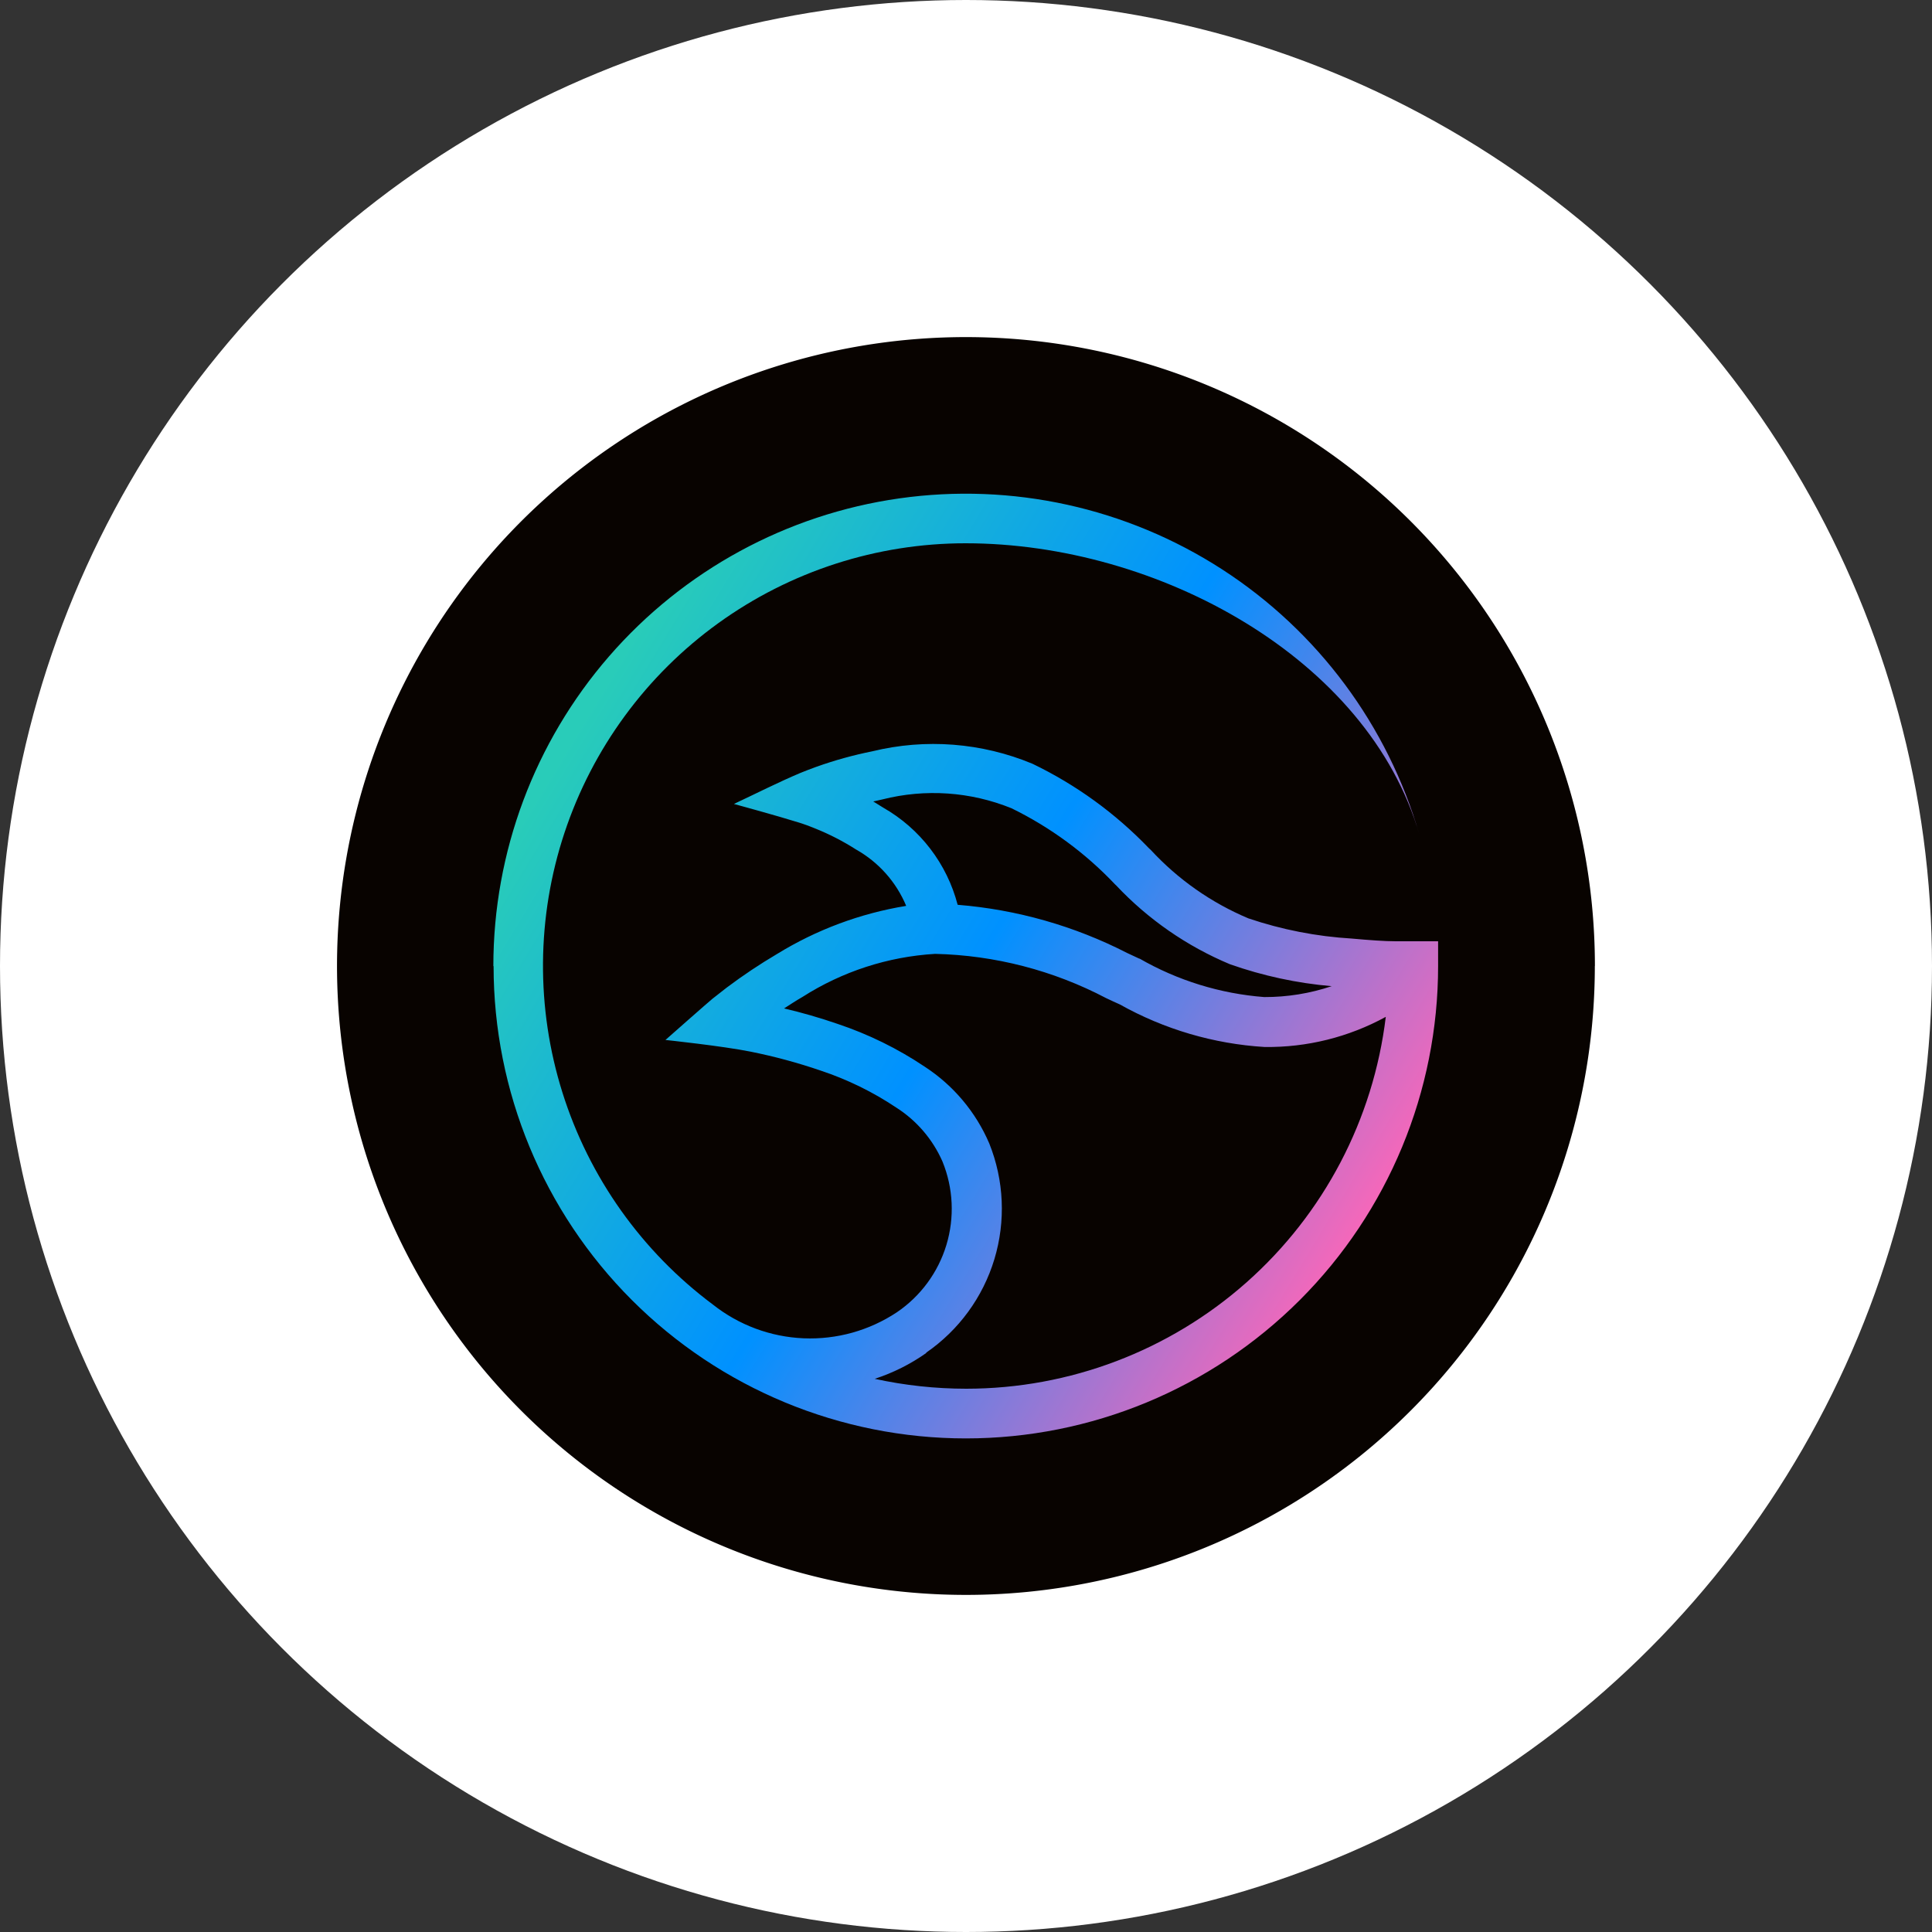 <svg xmlns="http://www.w3.org/2000/svg" xmlns:xlink="http://www.w3.org/1999/xlink" width="25" height="25" viewBox="0 0 25 25">
  <rect x="0" y="0" width="25" height="25" fill="#333333" stroke="none"/>
  <defs>
    <linearGradient id="linear-gradient" x1="0.102" y1="0.237" x2="0.94" y2="0.768" gradientUnits="objectBoundingBox">
      <stop offset="0" stop-color="#29ccb9"/>
      <stop offset="0.49" stop-color="#0091ff"/>
      <stop offset="1" stop-color="#ff66b7"/>
    </linearGradient>
    <clipPath id="clip-path">
      <path id="Path_2" data-name="Path 2" d="M41.555,47.074a2.264,2.264,0,0,0,.817-2.708,2.234,2.234,0,0,0-.832-.991,4.7,4.7,0,0,0-1.131-.556,7.111,7.111,0,0,0-.692-.2c.075-.048.153-.1.237-.148a3.584,3.584,0,0,1,1.717-.558,5.007,5.007,0,0,1,2.214.573c.058.027.116.055.176.081a4.38,4.38,0,0,0,1.873.551,3.178,3.178,0,0,0,1.569-.39,5.469,5.469,0,0,1-5.429,4.812,5.552,5.552,0,0,1-1.184-.128h0a2.5,2.5,0,0,0,.668-.335m2.76-5.1-.161-.075a5.835,5.835,0,0,0-2.194-.624A2.04,2.04,0,0,0,41,40.021q-.065-.042-.129-.08l.12-.027a2.687,2.687,0,0,1,1.669.115A4.666,4.666,0,0,1,44,41.014l.013.012a4.3,4.3,0,0,0,1.473,1.021,5.318,5.318,0,0,0,1.317.284,2.714,2.714,0,0,1-.873.141,3.824,3.824,0,0,1-1.617-.5m-8.355.1a6.111,6.111,0,1,0,12.222,0v-.322H47.8q-.06,0-.169,0c-.145,0-.344-.015-.568-.035a5.134,5.134,0,0,1-1.337-.261,3.64,3.64,0,0,1-1.265-.887l-.022-.02a5.232,5.232,0,0,0-1.508-1.094,3.334,3.334,0,0,0-2.073-.161,5.185,5.185,0,0,0-.722.2c-.09.032-.161.061-.211.081-.291.123-.573.267-.857.4,0,0,.56.153.835.239l.047.015c.042.013.1.035.173.065a3.192,3.192,0,0,1,.526.271,1.5,1.5,0,0,1,.648.729,4.607,4.607,0,0,0-1.672.623,7.047,7.047,0,0,0-.651.435c-.078.06-.141.11-.184.144s-.608.533-.608.533.737.078,1.1.151a7.115,7.115,0,0,1,.91.246,4.056,4.056,0,0,1,.975.477,1.582,1.582,0,0,1,.6.7,1.618,1.618,0,0,1-.591,1.95,2.027,2.027,0,0,1-2.38-.1l0,0a5.468,5.468,0,0,1,3.27-9.851c2.492,0,5.214,1.49,5.872,3.771a6.112,6.112,0,0,0-11.983,1.7" transform="translate(-35.96 -35.959)" fill="url(#linear-gradient)"/>
    </clipPath>
  </defs>
  <g id="Group_12" data-name="Group 12" transform="translate(-658 771)">
    <circle id="Ellipse_1" data-name="Ellipse 1" cx="12.5" cy="12.5" r="12.5" transform="translate(658 -771)" fill="#fff"/>
    <g id="Group_6" data-name="Group 6" transform="translate(662.362 -766.638)">
      <path id="Path_1" data-name="Path 1" d="M16.275,8.138A8.138,8.138,0,1,1,8.138,0a8.138,8.138,0,0,1,8.138,8.138" fill="#080300"/>
      <g id="Group_4" data-name="Group 4" transform="translate(2.027 2.027)">
        <g id="Group_3" data-name="Group 3" transform="translate(0 0)" clip-path="url(#clip-path)">
          <path id="Path_8" data-name="Path 8" d="M0,0H12.444V12.444H0Z" transform="translate(-0.223 0.004) rotate(-1.048)" fill="url(#linear-gradient)"/>
        </g>
      </g>
    </g>
  </g>
</svg>
